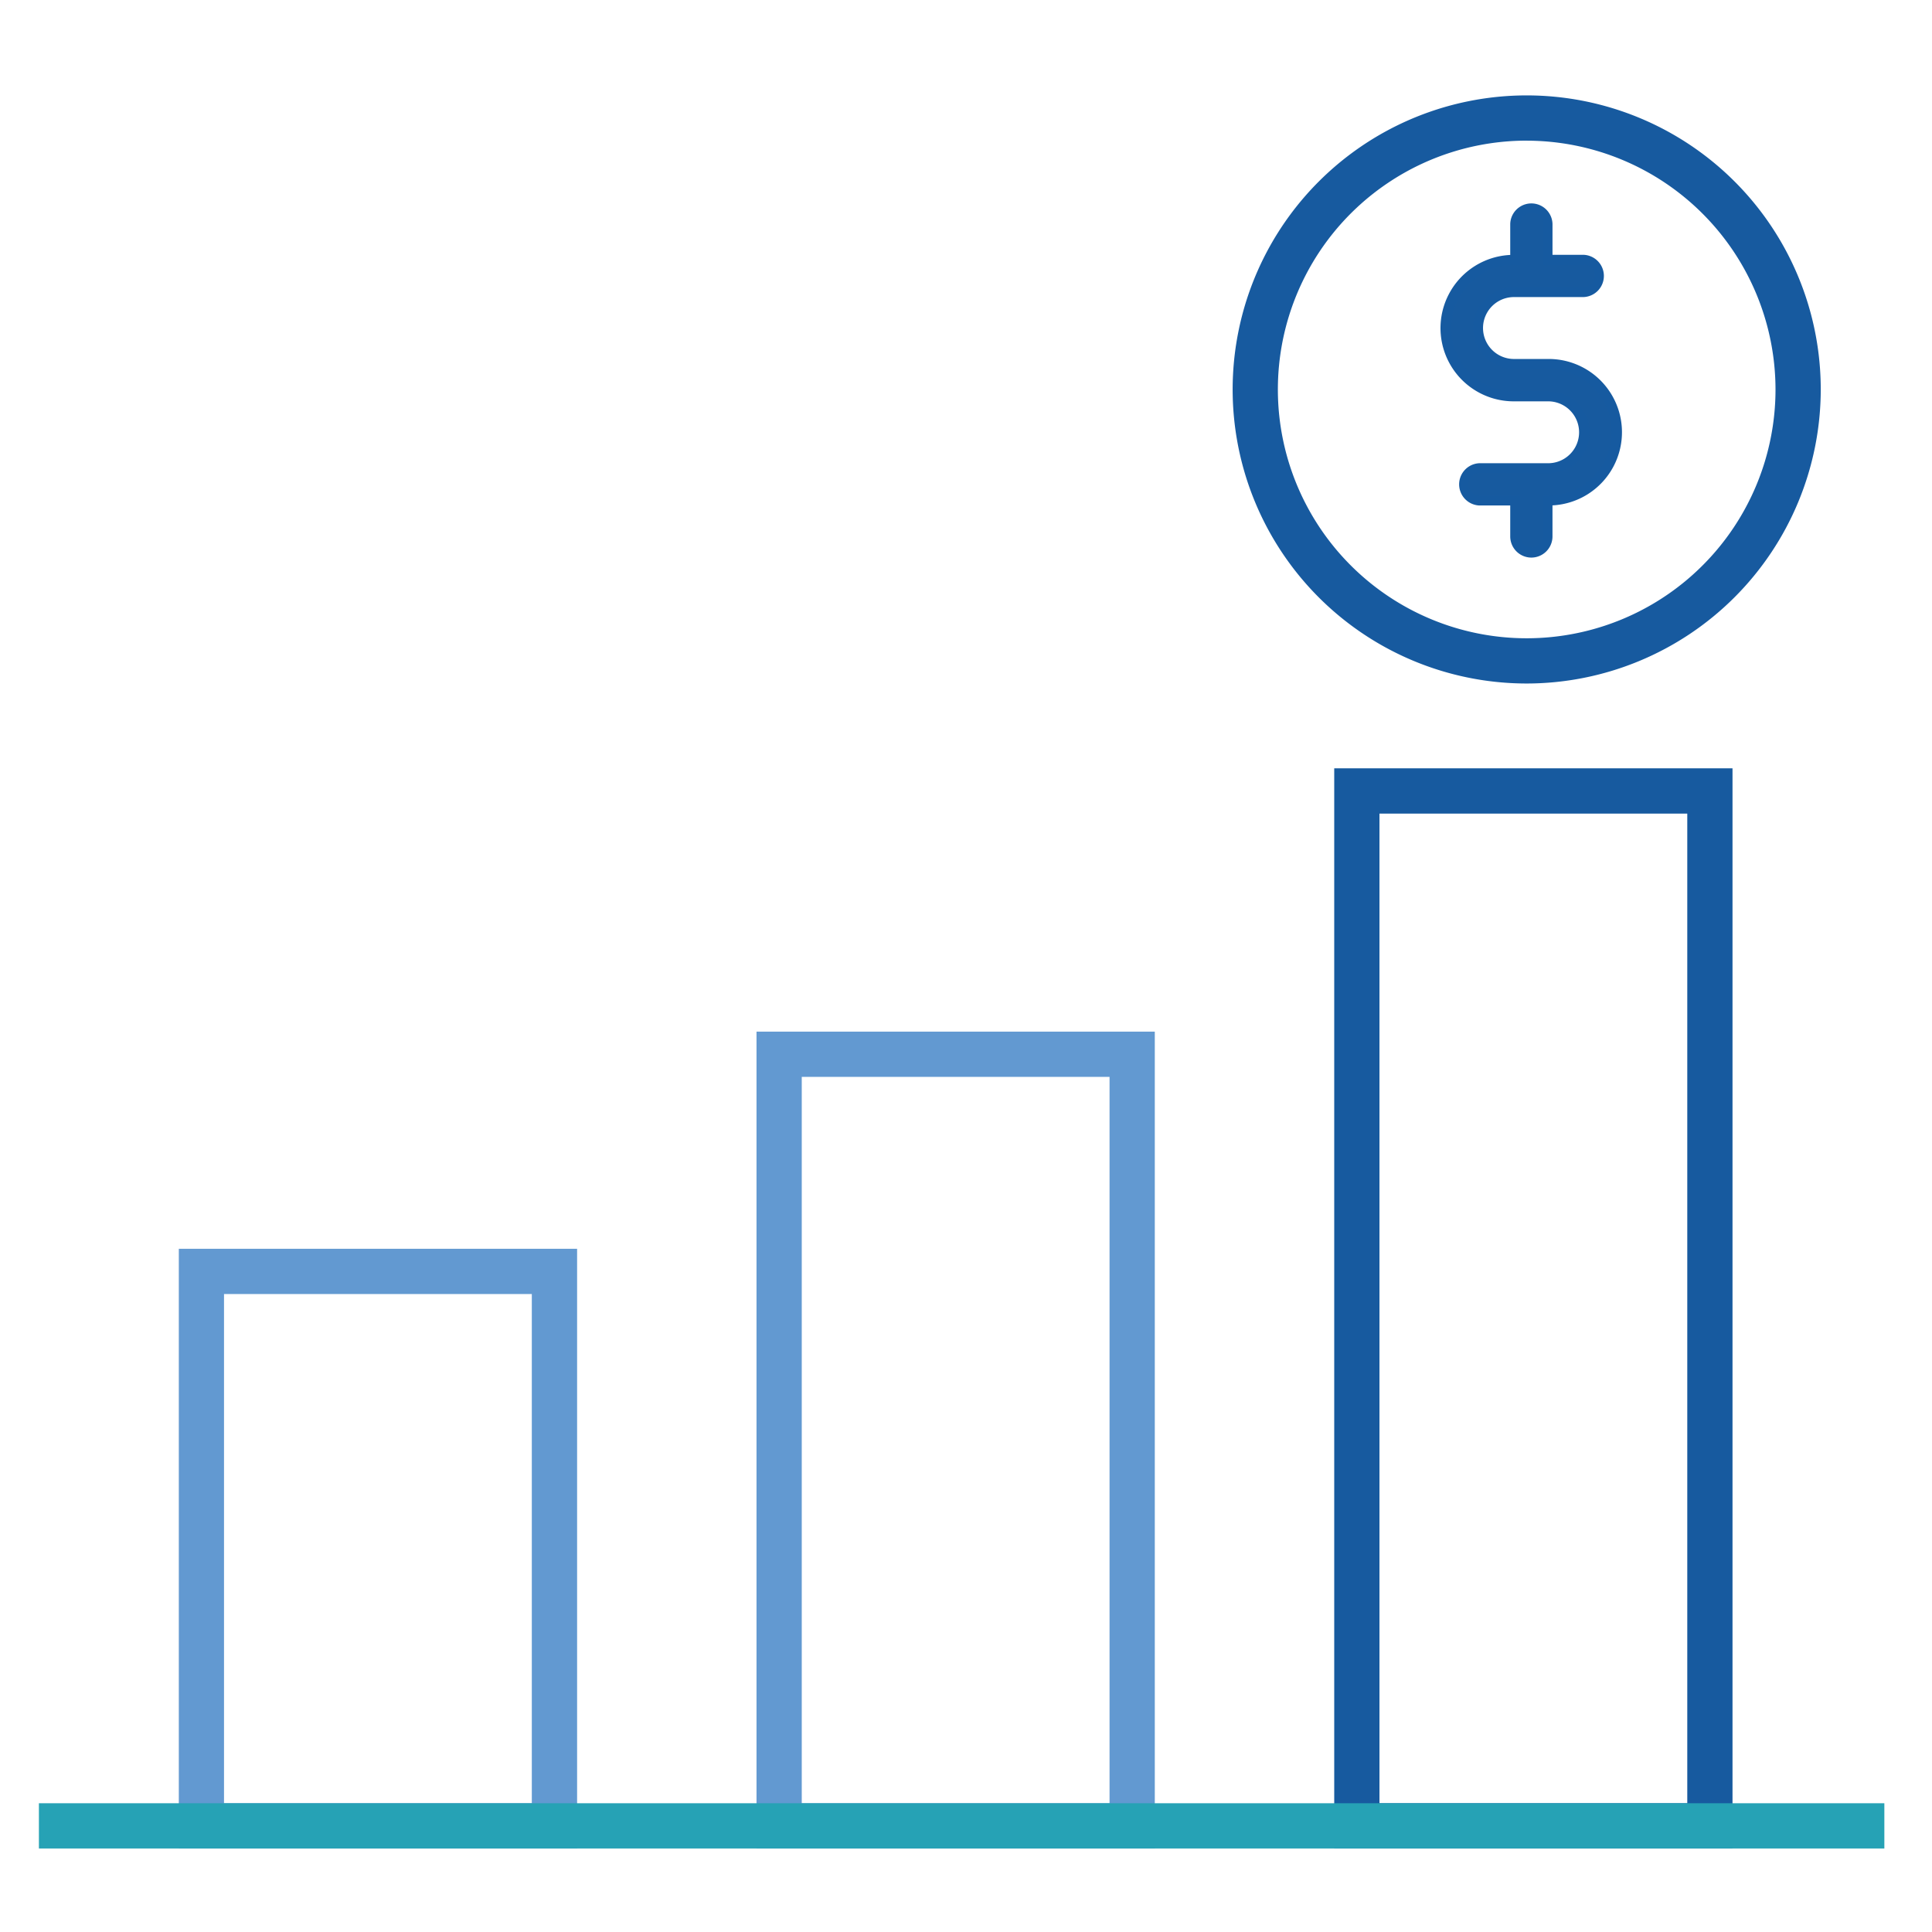 <svg xmlns="http://www.w3.org/2000/svg" xmlns:xlink="http://www.w3.org/1999/xlink" width="160" height="160" viewBox="0 0 160 160">
  <rect x="0" y="0" width="160" height="160" fill="#333333" stroke="none"/>
  <defs>
    <clipPath id="clip-_0.0-e1">
      <rect width="160" height="160"/>
    </clipPath>
  </defs>
  <g id="_0.0-e1" data-name="0.0-e1" clip-path="url(#clip-_0.0-e1)">
    <rect width="160" height="160" fill="#fff"/>
    <g id="Group_6" data-name="Group 6" transform="translate(-253.83 -70.095)">
      <path id="Path_54" data-name="Path 54" d="M298.541,197.77H265.557V148.106h32.984ZM269.3,194.023h25.491V151.853H269.3Z" transform="translate(3.082 25.408)" fill="#6299d1"/>
      <path id="Path_55" data-name="Path 55" d="M333.657,202.555H300.673V134.906h32.984Zm-29.237-3.747H329.91V138.653H304.42Z" transform="translate(15.808 20.624)" fill="#6299d1"/>
      <path id="Path_56" data-name="Path 56" d="M368.774,208.354H335.79V118.9h32.984Zm-29.237-3.747h25.491V122.65H339.537Z" transform="translate(28.535 14.824)" fill="#175a9f"/>
      <rect id="Rectangle_4" data-name="Rectangle 4" width="152.832" height="3.747" transform="translate(257.052 219.432)" fill="#26a2b5"/>
      <path id="Path_57" data-name="Path 57" d="M353.967,126.7A24.352,24.352,0,1,1,378.32,102.35,24.379,24.379,0,0,1,353.967,126.7Zm0-44.958a20.606,20.606,0,1,0,20.606,20.605A20.628,20.628,0,0,0,353.967,81.745Z" transform="translate(26.297 0)" fill="#175a9f"/>
      <path id="Path_58" data-name="Path 58" d="M351.1,97.762h-2.876a2.972,2.972,0,1,1,0-5.944h5.752a1.342,1.342,0,1,0,0-2.684h-2.971V86.161a1.343,1.343,0,0,0-2.687,0v2.973h-.094a5.657,5.657,0,1,0,0,11.313H351.1a2.971,2.971,0,1,1,0,5.943h-5.753a1.343,1.343,0,0,0,0,2.687h2.971v2.971a1.343,1.343,0,1,0,2.687,0v-2.971h.1a5.657,5.657,0,0,0,0-11.315" transform="translate(30.991 2.472)" fill="#175a9f"/>
      <path id="Path_59" data-name="Path 59" d="M349.771,113.909a1.754,1.754,0,0,1-1.752-1.752v-2.563h-2.563a1.752,1.752,0,0,1,0-3.5h5.753a2.563,2.563,0,0,0,0-5.125h-2.877a6.065,6.065,0,0,1-.313-12.123V86.27a1.751,1.751,0,0,1,3.5,0v2.564h2.564a1.751,1.751,0,0,1,0,3.5h-5.754a2.563,2.563,0,0,0,0,5.127h2.877a6.066,6.066,0,0,1,.312,12.124v2.571A1.753,1.753,0,0,1,349.771,113.909Zm-4.315-7a.935.935,0,0,0,0,1.869h3.38v3.38a.935.935,0,0,0,1.869,0v-3.38h.407a5.249,5.249,0,1,0,.1-10.5h-2.877a3.381,3.381,0,0,1,0-6.762h5.754a.933.933,0,1,0,0-1.866h-3.38V86.27a.935.935,0,0,0-1.869,0v3.381h-.409a5.248,5.248,0,1,0-.1,10.5h2.877a3.38,3.38,0,0,1,0,6.76Z" transform="translate(30.882 2.363)" fill="#165aa0"/>
    </g>
  </g>
</svg>

